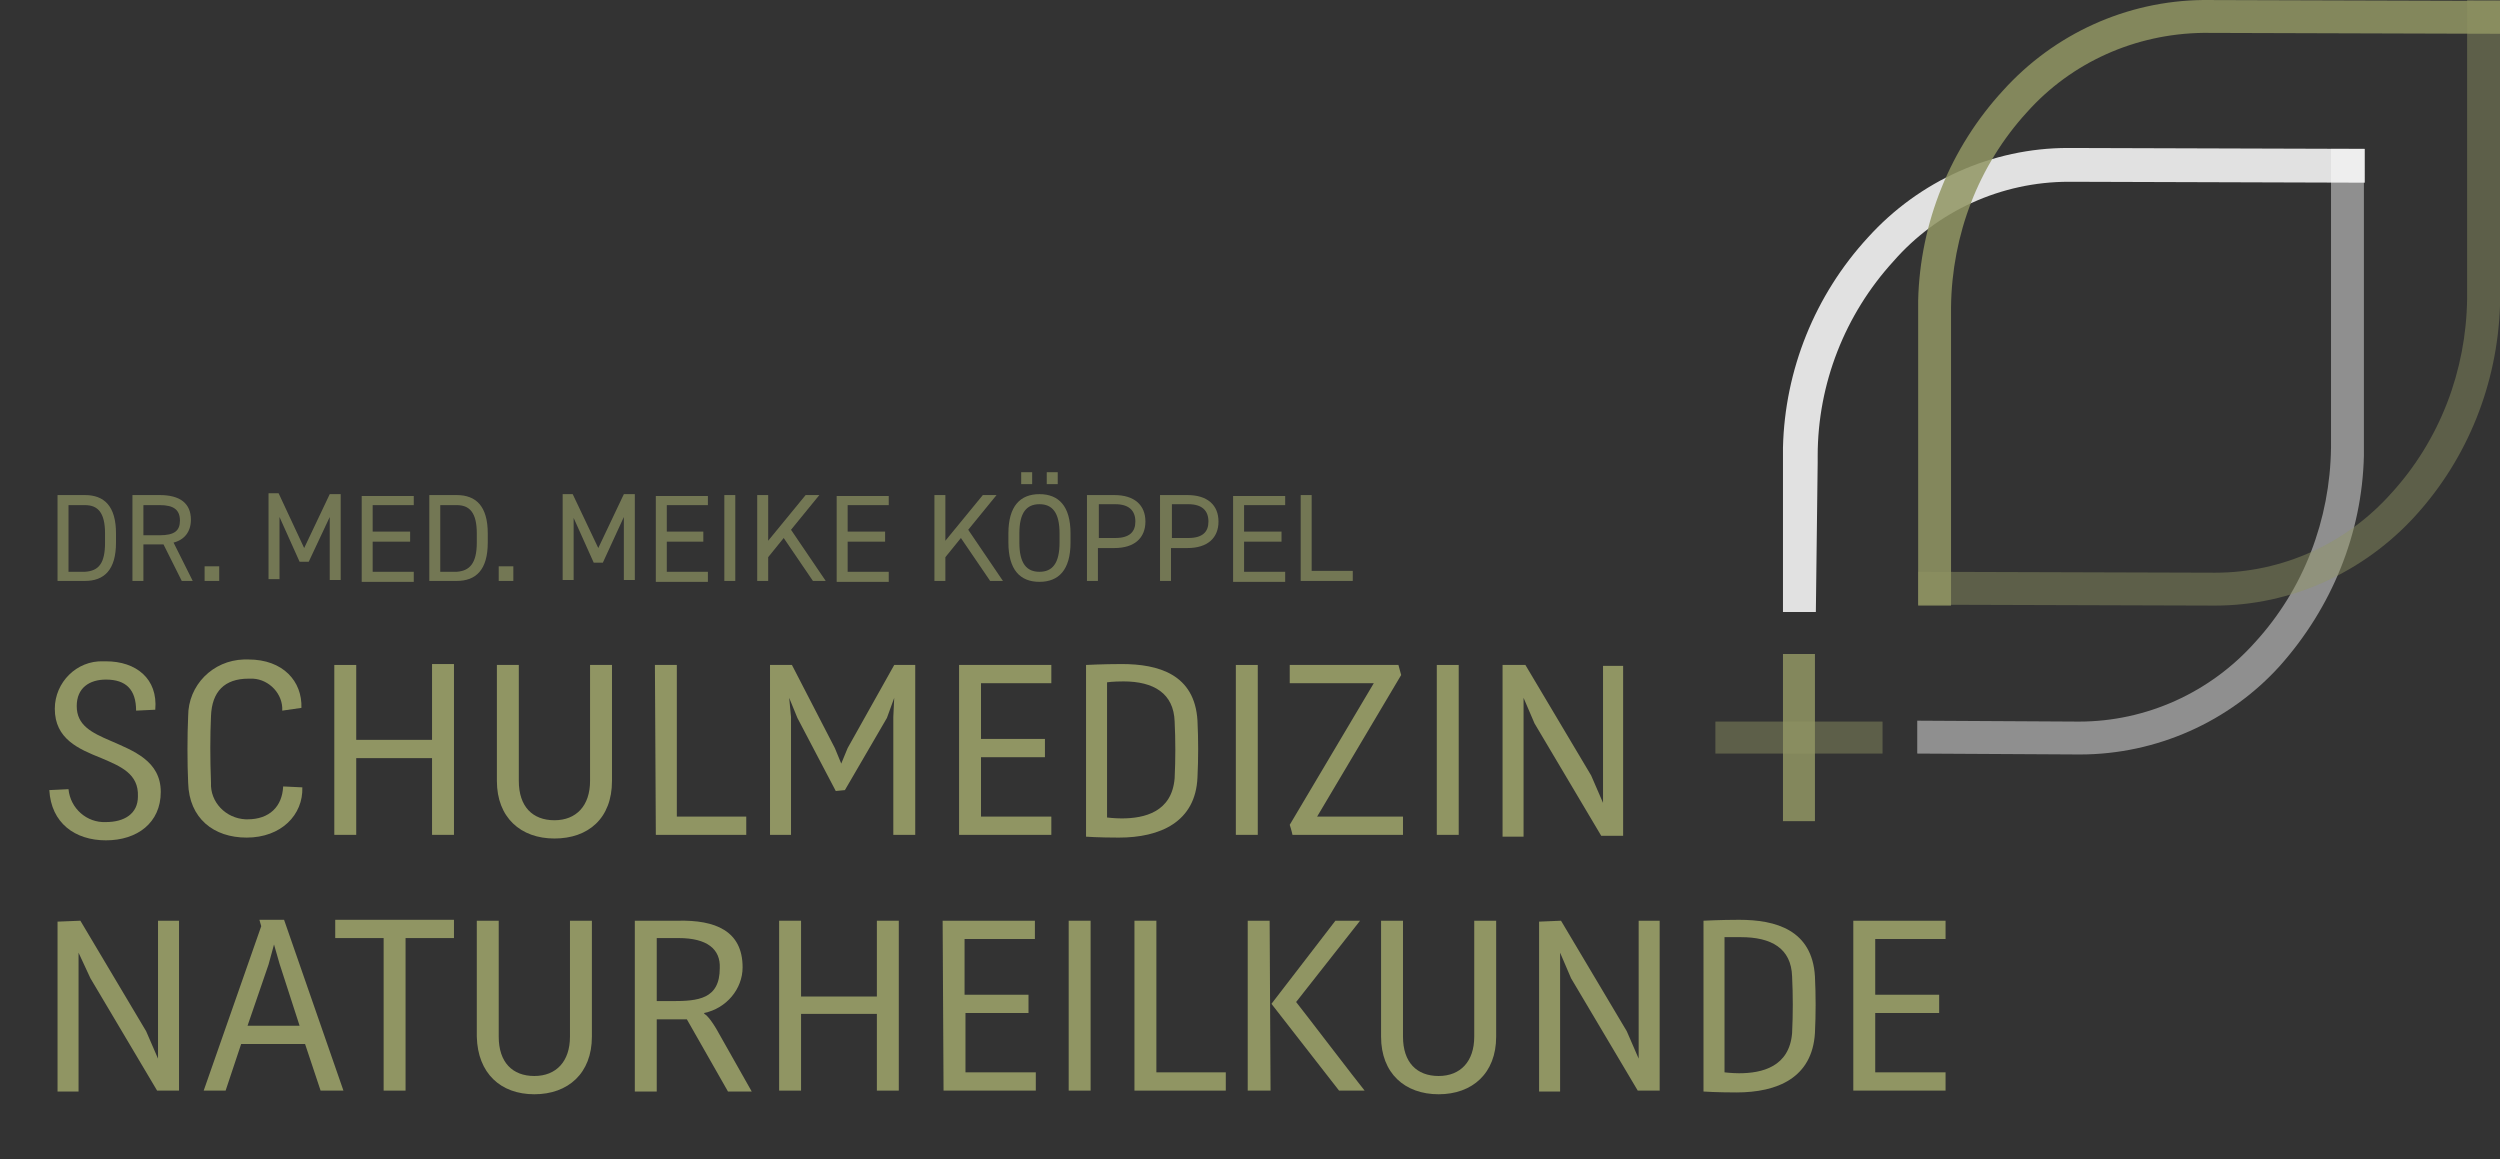 <?xml version="1.0" encoding="UTF-8"?> <svg xmlns="http://www.w3.org/2000/svg" xmlns:xlink="http://www.w3.org/1999/xlink" version="1.1" id="fdb6eb26-5852-430f-b163-9555f2d02d11" x="0px" y="0px" viewBox="0 0 273.7 126.9" style="enable-background:new 0 0 273.7 126.9;" xml:space="preserve"><rect x="0" y="0" width="273.7" height="126.9" fill="#333333" stroke="none"/> <style type="text/css"> .st0{fill:#909563;} .st1{fill:#99D7F7;} .st2{opacity:0.45;} .st3{clip-path:url(#SVGID_00000141448050141194732790000012403265381822137256_);} .st4{fill:#FFFFFF;} .st5{opacity:0.85;} .st6{clip-path:url(#SVGID_00000016796581923925327700000006268535472036696990_);} .st7{clip-path:url(#SVGID_00000142136292658362531150000011320143087499317155_);} .st8{clip-path:url(#SVGID_00000044869422047585261890000004227606626401783208_);} .st9{opacity:0.7;} .st10{fill:#8F9463;} </style> <path class="st0" d="M11.1,83C8.6,82,6,80.9,6,77.6c0-2.9,2.4-5.3,5.3-5.2c0.1,0,0.2,0,0.3,0c3.3,0,5.7,1.9,5.4,5.3l-2.1,0.1 c0-2.3-1.1-3.4-3.3-3.4c-1.8,0-3.2,0.9-3.2,2.9c0,2.1,1.6,2.9,3.7,3.8c2.5,1.1,5.5,2.2,5.5,5.6S15,92,11.6,92s-6-1.9-6.2-5.5 l2.1-0.1c0.2,2.1,2,3.7,4.1,3.6c2,0,3.5-0.9,3.5-2.8C15.2,84.7,13.2,83.9,11.1,83z"></path> <path class="st0" d="M30.9,77.8c0.1-1.8-1.4-3.4-3.2-3.5c-0.2,0-0.3,0-0.5,0c-2.6,0-4,1.4-4.1,4.1c-0.1,2.2-0.1,4.6,0,7.3 c-0.1,2.1,1.6,3.9,3.8,4c0.1,0,0.1,0,0.2,0c2.4,0,3.8-1.4,3.9-3.6l2.1,0.1c0.1,3-2.3,5.5-6.1,5.5c-3.6,0-6.3-2.1-6.4-6 c-0.1-2.1-0.1-5.2,0-7.3c0-3.4,2.7-6.1,6.1-6.2c0.2,0,0.3,0,0.5,0c3.8,0,5.9,2.4,5.8,5.3L30.9,77.8z"></path> <path class="st0" d="M49.7,91.4h-2.4V83H39v8.4h-2.4V72.8H39V81h8.3v-8.3h2.4V91.4z"></path> <path class="st0" d="M54.4,85.5c0-3,0-12.7,0-12.7h2.4c0,0,0,10.4,0,12.7c0,2.8,1.5,4.3,3.9,4.3s3.9-1.6,3.9-4.3 c0-2.4,0-12.7,0-12.7H67c0,0,0,9.7,0,12.7c0,4.1-2.6,6.3-6.3,6.3S54.4,89.5,54.4,85.5z"></path> <path class="st0" d="M71.7,72.8h2.4v16.6h7.6v2h-9.9L71.7,72.8L71.7,72.8z"></path> <path class="st0" d="M91.5,86.6l-4.2-8l-0.9-2.2l0,0l0.2,2.1v12.9h-2.3V72.8h2.4l4.7,9.1l0.7,1.7l0.7-1.7l5.1-9.1h2.3v18.6h-2.4 V78.5l0.1-2.1l0,0l-0.8,2.2l-4.6,7.9L91.5,86.6z"></path> <path class="st0" d="M105,72.8h10.1v2h-7.7v6.1h7v2h-7v6.5h7.7v2H105V72.8z"></path> <path class="st0" d="M118.9,72.8c0,0,1.9-0.1,3.9-0.1c4,0,8,1.1,8.3,6.2c0.1,2.1,0.1,4.1,0,6.2c-0.2,4.9-4.1,6.6-8.6,6.6 c-2.2,0-3.6-0.1-3.6-0.1L118.9,72.8z M123,74.6c-1.2,0-1.8,0.1-1.8,0.1v14.8c0,0,0.8,0.1,1.6,0.1c2.5,0,5.5-0.7,5.8-4.4 c0.1-2.1,0.1-4.1,0-6.2C128.5,75.9,126.3,74.6,123,74.6z"></path> <path class="st0" d="M137.7,91.4h-2.4V72.8h2.4V91.4z"></path> <path class="st0" d="M141.2,72.8h11.9c0.1,0.4,0.2,0.7,0.3,1.1l-9.2,15.5h9.4v2h-12.1c0,0-0.1-0.5-0.3-1.1l9.2-15.5h-9.2L141.2,72.8 z"></path> <path class="st0" d="M159.7,91.4h-2.4V72.8h2.4V91.4z"></path> <path class="st0" d="M167,72.8l7.2,12.1l1.3,3v-15h2.2v18.6h-2.4L168,79.2l-1.2-2.8v15.2h-2.3V72.8H167z"></path> <path class="st0" d="M8.8,100.8l7.2,12.1l1.3,3v-15.1h2.3v18.6h-2.4l-7.3-12.3l-1.3-2.8v15.2H6.3v-18.6L8.8,100.8L8.8,100.8z"></path> <path class="st0" d="M33.4,114.3h-7l-1.7,5.1h-2.4l6.3-18l-0.2-0.7h2.7l6.5,18.7h-2.5L33.4,114.3z M27.1,112.3h5.7l-2.2-6.8 l-0.6-2.1l-0.6,2.2L27.1,112.3z"></path> <path class="st0" d="M42,102.7h-5.3v-2h13v2h-5.3v16.7H42V102.7z"></path> <path class="st0" d="M52.2,113.5c0-3,0-12.7,0-12.7h2.4c0,0,0,10.4,0,12.7c0,2.8,1.5,4.3,3.9,4.3s3.9-1.6,3.9-4.3 c0-2.4,0-12.7,0-12.7h2.4c0,0,0,9.7,0,12.7c0,4-2.6,6.3-6.3,6.3S52.3,117.5,52.2,113.5z"></path> <path class="st0" d="M81.3,105.9c0,2.4-1.8,4.5-4.2,5v0.1c0,0,0.4,0.1,1.3,1.6l3.9,6.9h-2.6l-4.5-7.9h-3.3v7.9h-2.4v-18.7 c0,0,2.7,0,4.7,0C78.3,100.7,81.3,101.9,81.3,105.9z M74.3,102.7c-1.3,0-2.4,0-2.4,0v6.9c0,0,0.7,0,1.7,0c2.8,0,5.2-0.2,5.2-3.6 C78.9,103.9,77.4,102.7,74.3,102.7L74.3,102.7z"></path> <path class="st0" d="M98.4,119.4H96V111h-8.3v8.4h-2.4v-18.6h2.4v8.3H96v-8.3h2.4V119.4z"></path> <path class="st0" d="M103.2,100.8h10.1v2h-7.7v6.1h7v2h-6.9v6.5h7.7v2h-10.1L103.2,100.8L103.2,100.8z"></path> <path class="st0" d="M119.4,119.4H117v-18.6h2.4V119.4z"></path> <path class="st0" d="M124.2,100.8h2.4v16.6h7.6v2h-10V100.8z"></path> <path class="st0" d="M139.1,119.4h-2.5v-18.6h2.4L139.1,119.4z M146.2,100.8h2.7l-7,8.9c0.8,1,6.6,8.6,7.5,9.7h-2.8l-7.4-9.5 L146.2,100.8z"></path> <path class="st0" d="M151.2,113.5c0-3,0-12.7,0-12.7h2.4c0,0,0,10.4,0,12.7c0,2.8,1.5,4.3,3.9,4.3s3.9-1.6,3.9-4.3 c0-2.4,0-12.7,0-12.7h2.4c0,0,0,9.7,0,12.7c0,4-2.6,6.3-6.3,6.3S151.2,117.5,151.2,113.5z"></path> <path class="st0" d="M170.9,100.8l7.2,12.1l1.3,3v-15.1h2.3v18.6h-2.4l-7.3-12.3l-1.2-2.8v15.2h-2.3v-18.6L170.9,100.8L170.9,100.8z "></path> <path class="st0" d="M186.5,100.8c0,0,1.9-0.1,3.9-0.1c4,0,8,1.1,8.3,6.2c0.1,2.1,0.1,4.1,0,6.2c-0.3,4.9-4.1,6.5-8.6,6.5 c-2.2,0-3.6-0.1-3.6-0.1L186.5,100.8z M190.6,102.6c-1.2,0-1.8,0-1.8,0v14.8c0,0,0.8,0.1,1.6,0.1c2.5,0,5.5-0.7,5.8-4.4 c0.1-2.1,0.1-4.1,0-6.2C196.1,103.8,193.9,102.6,190.6,102.6L190.6,102.6z"></path> <path class="st0" d="M202.9,100.8H213v2h-7.7v6.1h7v2h-7v6.5h7.7v2h-10.1V100.8z"></path> <path class="st1" d="M258.9,16.3v3.6l0,0V16.3L258.9,16.3"></path> <g class="st2"> <g> <g> <g> <defs> <rect id="SVGID_1_" x="206" y="13.2" width="56.9" height="69.8"></rect> </defs> <clipPath id="SVGID_00000039099294194247549230000004626545176966529713_"> <use xlink:href="#SVGID_1_" style="overflow:visible;"></use> </clipPath> <g style="clip-path:url(#SVGID_00000039099294194247549230000004626545176966529713_);"> <path class="st4" d="M227.7,82.6l-17.8-0.1v-3.6l17.7,0.1c7.4,0,14.4-3.2,19.3-8.7c5.3-5.8,8.2-13.4,8.3-21.3v-0.7v-32h3.6 v33.5v0.1c-0.2,8.5-3.5,16.6-9.2,23C244.1,79,236.1,82.6,227.7,82.6z"></path> </g> </g> </g> </g> </g> <g class="st5"> <g> <g> <g> <defs> <rect id="SVGID_00000054981669294401583520000005649773375065227707_" x="191.2" y="15.9" width="71.6" height="54.2"></rect> </defs> <clipPath id="SVGID_00000016789989431040915980000011519656267374958218_"> <use xlink:href="#SVGID_00000054981669294401583520000005649773375065227707_" style="overflow:visible;"></use> </clipPath> <g style="clip-path:url(#SVGID_00000016789989431040915980000011519656267374958218_);"> <path class="st4" d="M198.8,67h-3.6V49.1V49c0.2-8.5,3.5-16.7,9.3-23c5.6-6.2,13.6-9.8,21.9-9.8l32.5,0.1V20l-32.4-0.1 c-7.4,0-14.4,3.2-19.2,8.7C202,34.4,199,42,199,49.9v0.7L198.8,67z"></path> </g> </g> </g> </g> </g> <g class="st2"> <g> <g> <g> <defs> <rect id="SVGID_00000048458985389355683330000008281287873529573794_" x="206" y="-3.1" width="71.6" height="69.8"></rect> </defs> <clipPath id="SVGID_00000112598752236891980240000002568484100332143242_"> <use xlink:href="#SVGID_00000048458985389355683330000008281287873529573794_" style="overflow:visible;"></use> </clipPath> <g style="clip-path:url(#SVGID_00000112598752236891980240000002568484100332143242_);"> <path class="st0" d="M242.5,66.3L210,66.2v-3.6l32.5,0.1c7.4,0,14.4-3.2,19.3-8.7c5.3-5.8,8.2-13.4,8.3-21.3V32V0h3.6v33.4v0.1 c-0.3,8.5-3.5,16.6-9.2,22.9C258.8,62.7,250.8,66.3,242.5,66.3z"></path> </g> </g> </g> </g> </g> <g class="st5"> <g> <g> <g> <defs> <rect id="SVGID_00000046297245664085125780000011710267125361552311_" x="206" y="-0.4" width="71.6" height="69.8"></rect> </defs> <clipPath id="SVGID_00000002342091662995013750000006872356006669983640_"> <use xlink:href="#SVGID_00000046297245664085125780000011710267125361552311_" style="overflow:visible;"></use> </clipPath> <g style="clip-path:url(#SVGID_00000002342091662995013750000006872356006669983640_);"> <path class="st0" d="M213.6,66.3H210V32.9l0,0c0.2-8.5,3.5-16.7,9.3-23c5.6-6.2,13.5-9.8,21.9-9.9l32.5,0.1v3.6l-32.5-0.1 c-7.4,0.1-14.4,3.2-19.3,8.7c-5.3,5.8-8.2,13.4-8.3,21.3v0.7V66.3z"></path> </g> </g> </g> </g> </g> <g class="st5"> <rect x="195.2" y="71.6" class="st0" width="3.5" height="18.3"></rect> </g> <g class="st2"> <rect x="187.8" y="79" class="st0" width="18.3" height="3.5"></rect> </g> <g class="st9"> <path class="st10" d="M6.3,63.6v-9.4h3c2.1,0,3.4,1.2,3.4,4.2v1c0,3-1.3,4.2-3.4,4.2H6.3z M11.5,59.4v-1c0-2.3-0.8-3.1-2.2-3.1H7.5 v7.3h1.8C10.8,62.5,11.5,61.7,11.5,59.4z"></path> <path class="st10" d="M19.9,63.6l-2-4h-2.2v4h-1.2v-9.4h3c2.2,0,3.4,0.9,3.4,2.7c0,1.3-0.7,2.2-1.9,2.5l2.1,4.2H19.9z M17.5,58.6 c1.6,0,2.2-0.5,2.2-1.6c0-1.2-0.7-1.7-2.2-1.7h-1.8v3.3H17.5z"></path> <path class="st10" d="M24,63.6h-1.6V62H24V63.6z"></path> <path class="st10" d="M33.3,60l2.8-5.9h1.2v9.4h-1.2v-6.9l-2.3,4.9h-1l-2.2-4.9v6.8h-1.2v-9.4h1.1L33.3,60z"></path> <path class="st10" d="M45.3,54.2v1.1h-4.5v2.9h4.1v1.1h-4.1v3.3h4.5v1.1h-5.7v-9.4H45.3z"></path> <path class="st10" d="M47,63.6v-9.4h3c2.1,0,3.4,1.2,3.4,4.2v1c0,3-1.3,4.2-3.4,4.2H47z M52.2,59.4v-1c0-2.3-0.8-3.1-2.2-3.1h-1.8 v7.3H50C51.4,62.5,52.2,61.7,52.2,59.4z"></path> <path class="st10" d="M56.2,63.6h-1.6V62h1.6V63.6z"></path> <path class="st10" d="M65.5,60l2.8-5.9h1.2v9.4h-1.2v-6.9L66,61.6h-1l-2.2-4.9v6.8h-1.2v-9.4h1.1L65.5,60z"></path> <path class="st10" d="M77.5,54.2v1.1H73v2.9H77v1.1H73v3.3h4.5v1.1h-5.7v-9.4H77.5z"></path> <path class="st10" d="M80.5,63.6h-1.2v-9.4h1.2V63.6z"></path> <path class="st10" d="M89,63.6l-3.2-4.7L84.1,61v2.6h-1.2v-9.4h1.2v5l4.1-5h1.5L86.6,58l3.8,5.6H89z"></path> <path class="st10" d="M97.3,54.2v1.1h-4.5v2.9h4.1v1.1h-4.1v3.3h4.5v1.1h-5.7v-9.4H97.3z"></path> <path class="st10" d="M108.4,63.6l-3.2-4.7l-1.7,2.1v2.6h-1.2v-9.4h1.2v5l4.1-5h1.5L106,58l3.8,5.6H108.4z"></path> <path class="st10" d="M113.8,63.7c-2.1,0-3.4-1.3-3.4-4.3v-1c0-3,1.3-4.3,3.4-4.3c2.1,0,3.4,1.3,3.4,4.3v1 C117.2,62.4,115.9,63.7,113.8,63.7z M111.6,59.4c0,2.3,0.8,3.2,2.2,3.2c1.4,0,2.2-0.9,2.2-3.2v-1c0-2.3-0.8-3.2-2.2-3.2 c-1.4,0-2.2,0.9-2.2,3.2V59.4z M111.8,51.7h1.2V53h-1.2V51.7z M114.6,51.7h1.2V53h-1.2V51.7z"></path> <path class="st10" d="M120.2,60v3.6h-1.2v-9.4h3c2.2,0,3.4,1.1,3.4,2.9c0,1.8-1.2,2.9-3.4,2.9H120.2z M122.1,58.9 c1.6,0,2.2-0.7,2.2-1.8c0-1.2-0.7-1.9-2.2-1.9h-1.8v3.7H122.1z"></path> <path class="st10" d="M128.2,60v3.6h-1.2v-9.4h3c2.2,0,3.4,1.1,3.4,2.9c0,1.8-1.2,2.9-3.4,2.9H128.2z M130.1,58.9 c1.6,0,2.2-0.7,2.2-1.8c0-1.2-0.7-1.9-2.2-1.9h-1.8v3.7H130.1z"></path> <path class="st10" d="M140.7,54.2v1.1h-4.5v2.9h4.1v1.1h-4.1v3.3h4.5v1.1h-5.7v-9.4H140.7z"></path> <path class="st10" d="M143.6,62.5h4.5v1.1h-5.7v-9.4h1.2V62.5z"></path> </g> </svg> 